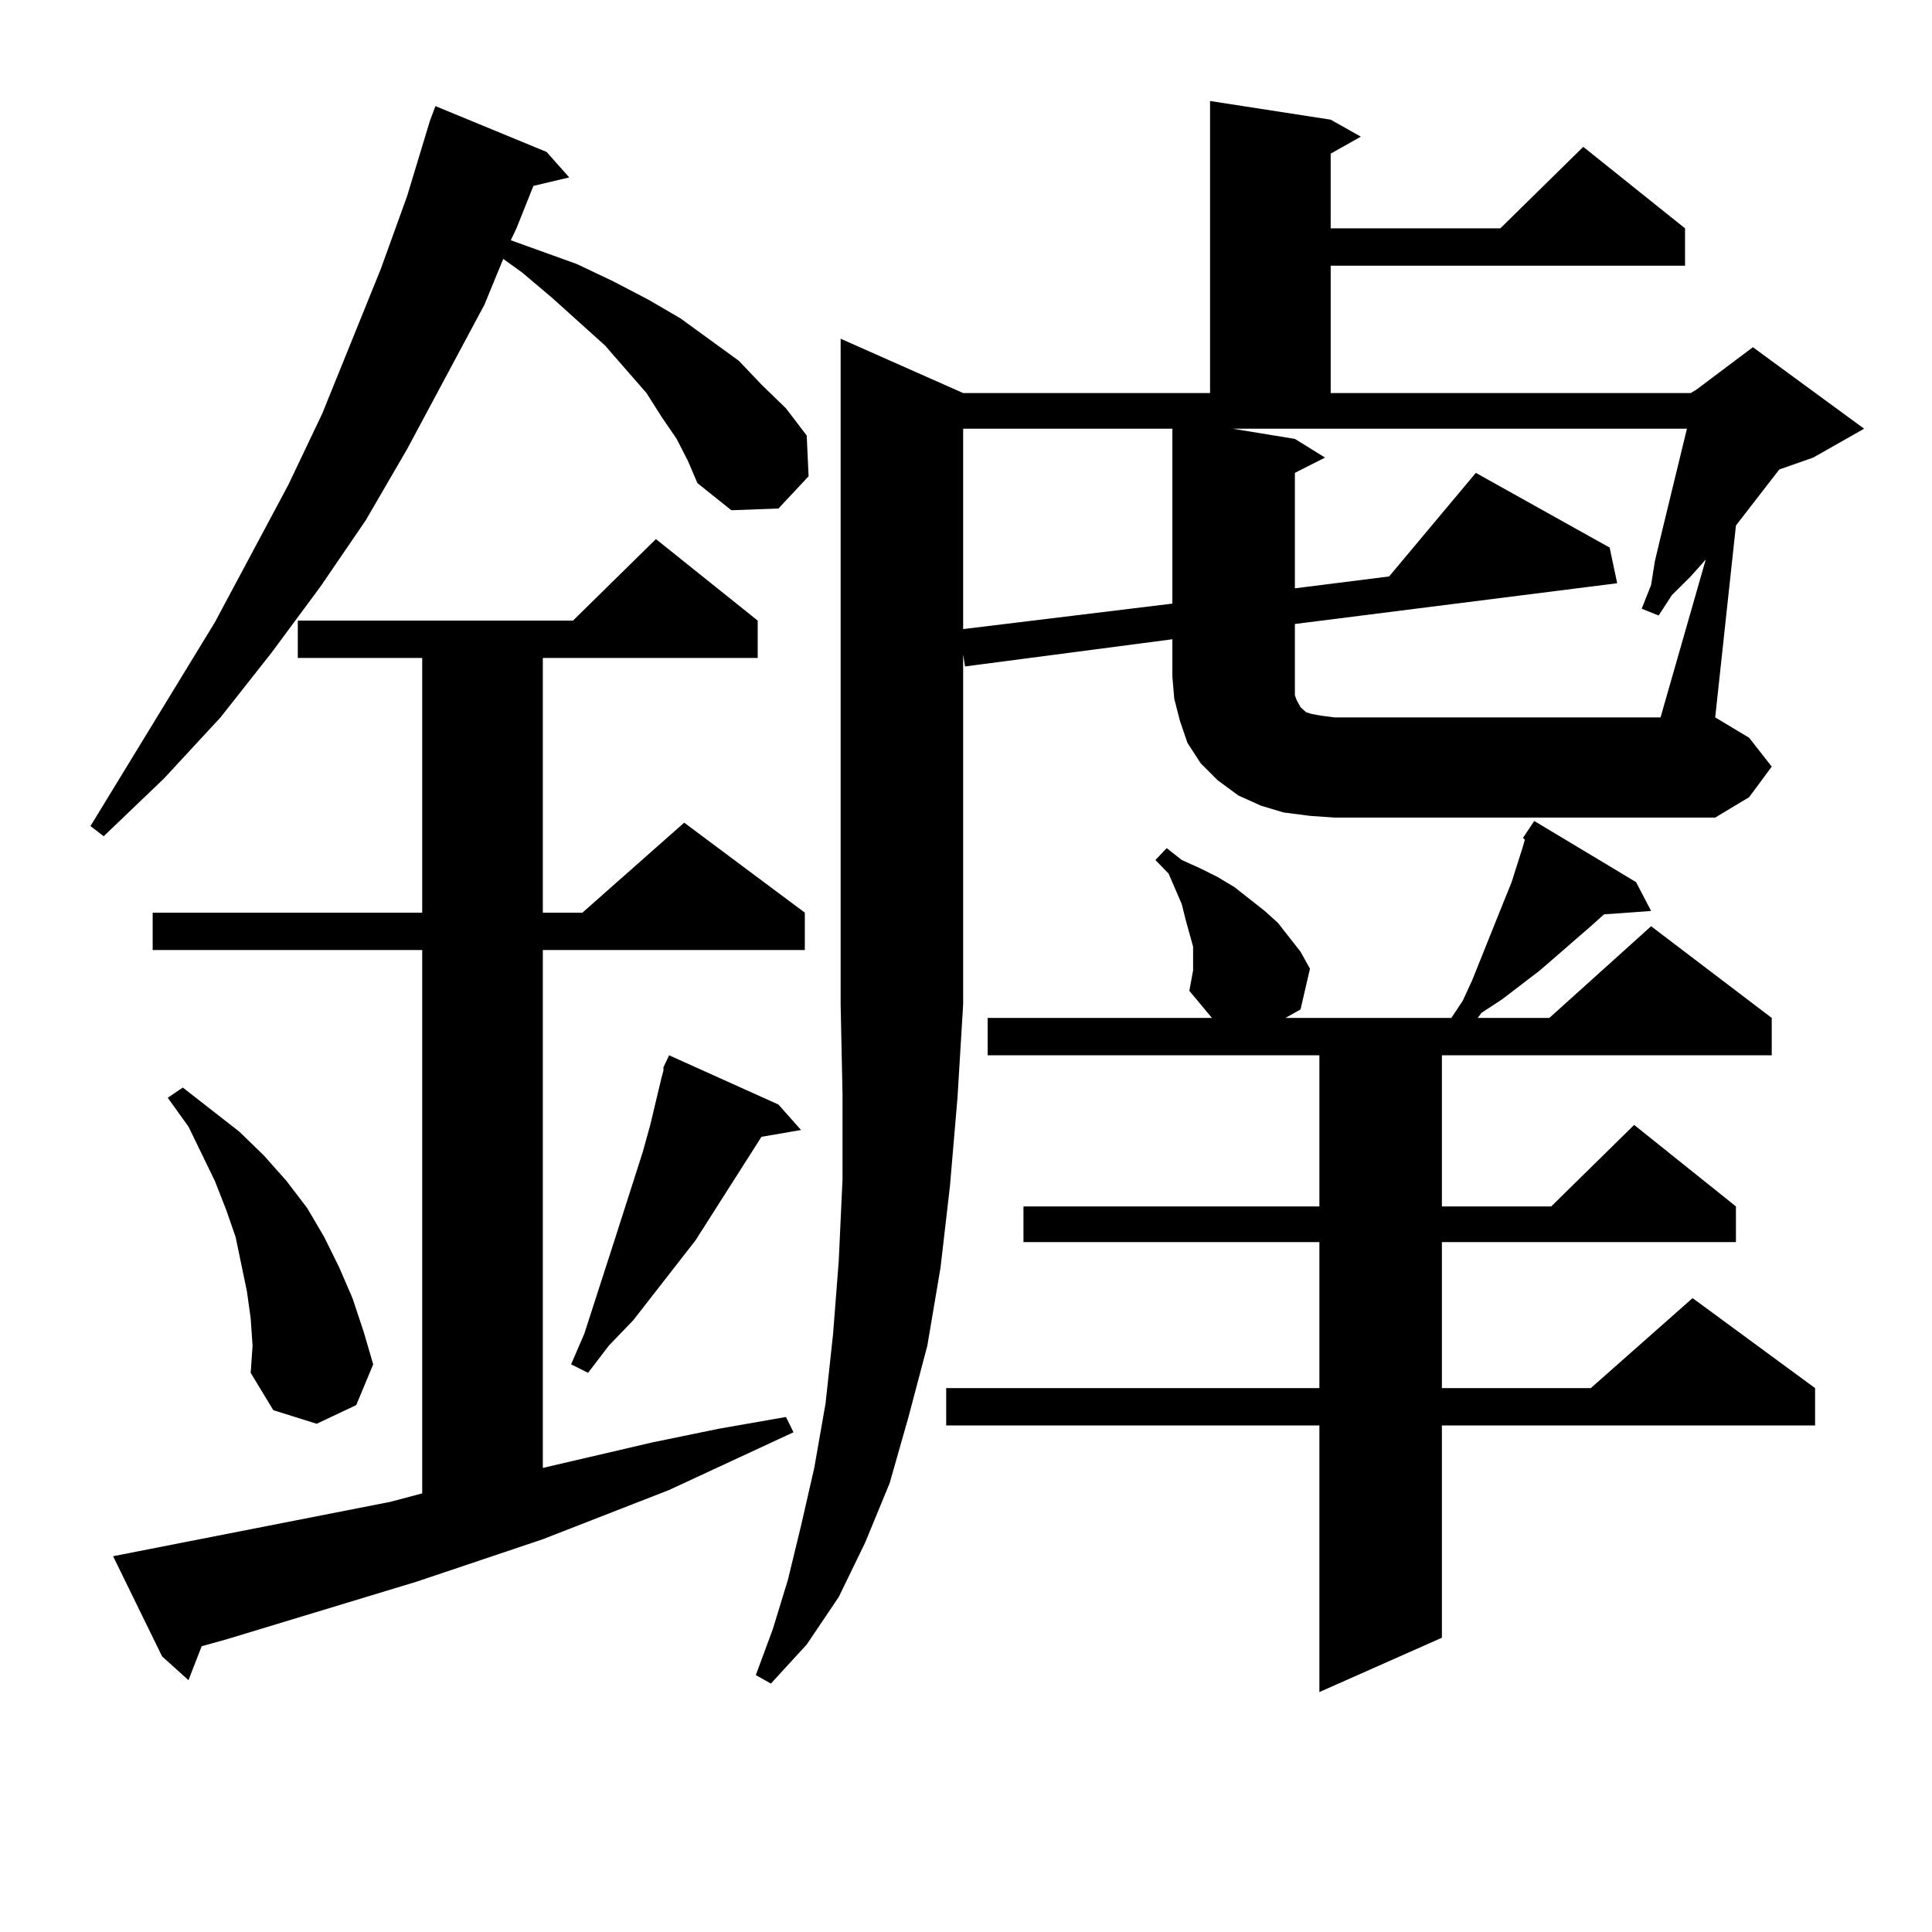 <?xml version="1.0" encoding="utf-8"?>
<!-- Generator: Adobe Illustrator 16.0.0, SVG Export Plug-In . SVG Version: 6.00 Build 0)  -->
<!DOCTYPE svg PUBLIC "-//W3C//DTD SVG 1.1//EN" "http://www.w3.org/Graphics/SVG/1.1/DTD/svg11.dtd">
<svg version="1.1" id="图层_1" xmlns="http://www.w3.org/2000/svg" xmlns:xlink="http://www.w3.org/1999/xlink" x="0px" y="0px"
	 width="1000px" height="1000px" viewBox="0 0 1000 1000" enable-background="new 0 0 1000 1000" xml:space="preserve">
<path d="M350.236,227.176l-7.805-11.426l-7.805-12.305l-10.731-12.305l-10.731-12.305l-27.316-24.609l-15.609-13.184l-9.756-7.031
	l-9.756,23.73l-39.999,74.707l-21.463,36.914l-23.414,34.277l-25.365,34.277l-26.341,33.398l-29.268,31.641L53.658,432.84
	l-6.829-5.273l64.389-105.469l38.048-71.191l17.561-36.914l30.243-74.707l13.658-37.793l11.707-38.672l2.927-7.91l57.56,23.73
	l11.707,13.184l-18.536,4.395l-8.78,21.973l-2.927,6.152l34.146,12.305l18.536,8.789l18.536,9.668l16.585,9.668l30.243,21.973
	l11.707,12.305l12.683,12.305l10.731,14.063l0.976,21.094l-15.609,16.699l-24.39,0.879l-17.561-14.063l-4.878-11.426
	L350.236,227.176z M201.947,777.371l16.585-4.395v-281.25H79.023v-19.336h139.509V340.555h-64.389v-19.336h142.436l42.926-42.188
	l52.682,42.188v19.336H280.969v131.836h20.487l52.682-46.582l62.438,46.582v19.336H280.969v268.066l56.584-13.184l34.146-7.031
	l35.121-6.152l3.902,7.91l-64.389,29.883l-65.364,25.488l-65.364,21.973l-98.534,29.883l-12.683,3.516l-6.829,17.578l-13.658-12.305
	l-25.365-51.855L201.947,777.371z M129.753,682.449l-1.951-14.063l-2.927-14.063l-2.927-14.063l-4.878-14.063l-5.854-14.941
	l-13.658-28.125l-10.731-14.941l7.805-5.273L123.9,585.77l12.683,12.305l11.707,13.184l10.731,14.063l8.78,14.941l7.805,15.82
	l6.829,15.82l5.854,17.578l4.878,16.699l-8.78,21.094l-20.487,9.668l-22.438-7.031l-11.707-19.336l0.976-14.063L129.753,682.449z
	 M402.917,571.707l11.707,13.184l-20.487,3.516l-34.146,53.613l-32.194,41.309l-12.683,13.184l-10.731,14.063l-8.78-4.395
	l6.829-15.82l15.609-48.34l14.634-45.703l3.902-14.063l5.854-24.609l0.976-3.516v-1.758l2.927-6.152L402.917,571.707z
	 M491.696,613.895l-4.878,42.188l-6.829,40.43l-9.756,36.914l-9.756,34.277l-12.683,30.762l-13.658,28.125l-16.585,24.609
	l-18.536,20.215l-7.805-4.395l8.78-23.73l7.805-25.488l6.829-28.125l6.829-29.883l5.854-33.398l3.902-36.035l2.927-37.793
	l1.951-42.188v-43.945l-0.976-46.582V175.32l63.413,28.125h127.802V52.273l62.438,9.668l15.609,8.789l-15.609,8.789v38.672h87.803
	l42.926-42.188l52.682,42.188v19.336h-183.41v65.918h186.337l2.927-1.758l29.268-21.973l57.56,42.188l-26.341,14.941l-17.561,6.152
	L898.515,272l-10.731,99.316l17.561,10.547l11.707,14.941l-11.707,15.82l-17.561,10.547H690.715l-12.683-0.879l-13.658-1.758
	l-11.707-3.516l-11.707-5.273l-10.731-7.91l-8.78-8.789L614.62,384.5l-3.902-11.426l-2.927-11.426l-0.976-11.426v-19.336
	L499.5,344.949l-0.976-6.152v181.055l-2.927,48.34L491.696,613.895z M615.595,512.82l1.951-10.547v-6.152v-6.152l-1.951-7.031
	l-1.951-7.031l-1.951-7.91l-6.829-15.82l-6.829-7.031l5.854-6.152l7.805,6.152l9.756,4.395l8.78,4.395l8.78,5.273l7.805,6.152
	l7.805,6.152l6.829,6.152l11.707,14.941l4.878,8.789l-4.878,21.094l-7.805,4.395h85.852l5.854-8.789l4.878-10.547l12.683-31.641
	l7.805-19.336l5.854-18.457l0.976-3.516l-0.976-0.879l5.854-8.789l52.682,31.641l7.805,14.941l-24.39,1.758l-6.829,6.152
	l-26.341,22.852l-19.512,14.941l-10.731,7.031l-1.951,2.637h37.072l52.682-47.461l62.438,47.461v19.336H746.324v78.223h56.584
	l42.926-42.188l52.682,42.188v18.457H746.324v75.586h77.071l52.682-46.582l63.413,46.582v19.336H746.324v109.863l-63.413,28.125
	V737.82H489.745v-19.336h193.166v-75.586H529.744v-18.457h153.167v-78.223H511.208v-19.336h116.095L615.595,512.82z
	 M498.525,221.902v103.711l108.29-13.184v-90.527H498.525z M882.906,289.578l-7.805,8.789l-9.756,9.668l-6.829,10.547l-8.78-3.516
	l4.878-12.305l1.951-12.305l2.927-12.305l13.658-56.25H638.034l32.194,5.273l15.609,9.668l-15.609,7.91v59.766l48.779-6.152
	l44.877-53.613l69.267,38.672l3.902,18.457l-166.825,21.094v32.52v4.395l0.976,2.637l0.976,1.758l0.976,1.758l2.927,2.637
	l2.927,0.879l4.878,0.879l6.829,0.879h168.776L882.906,289.578z"/>
</svg>
